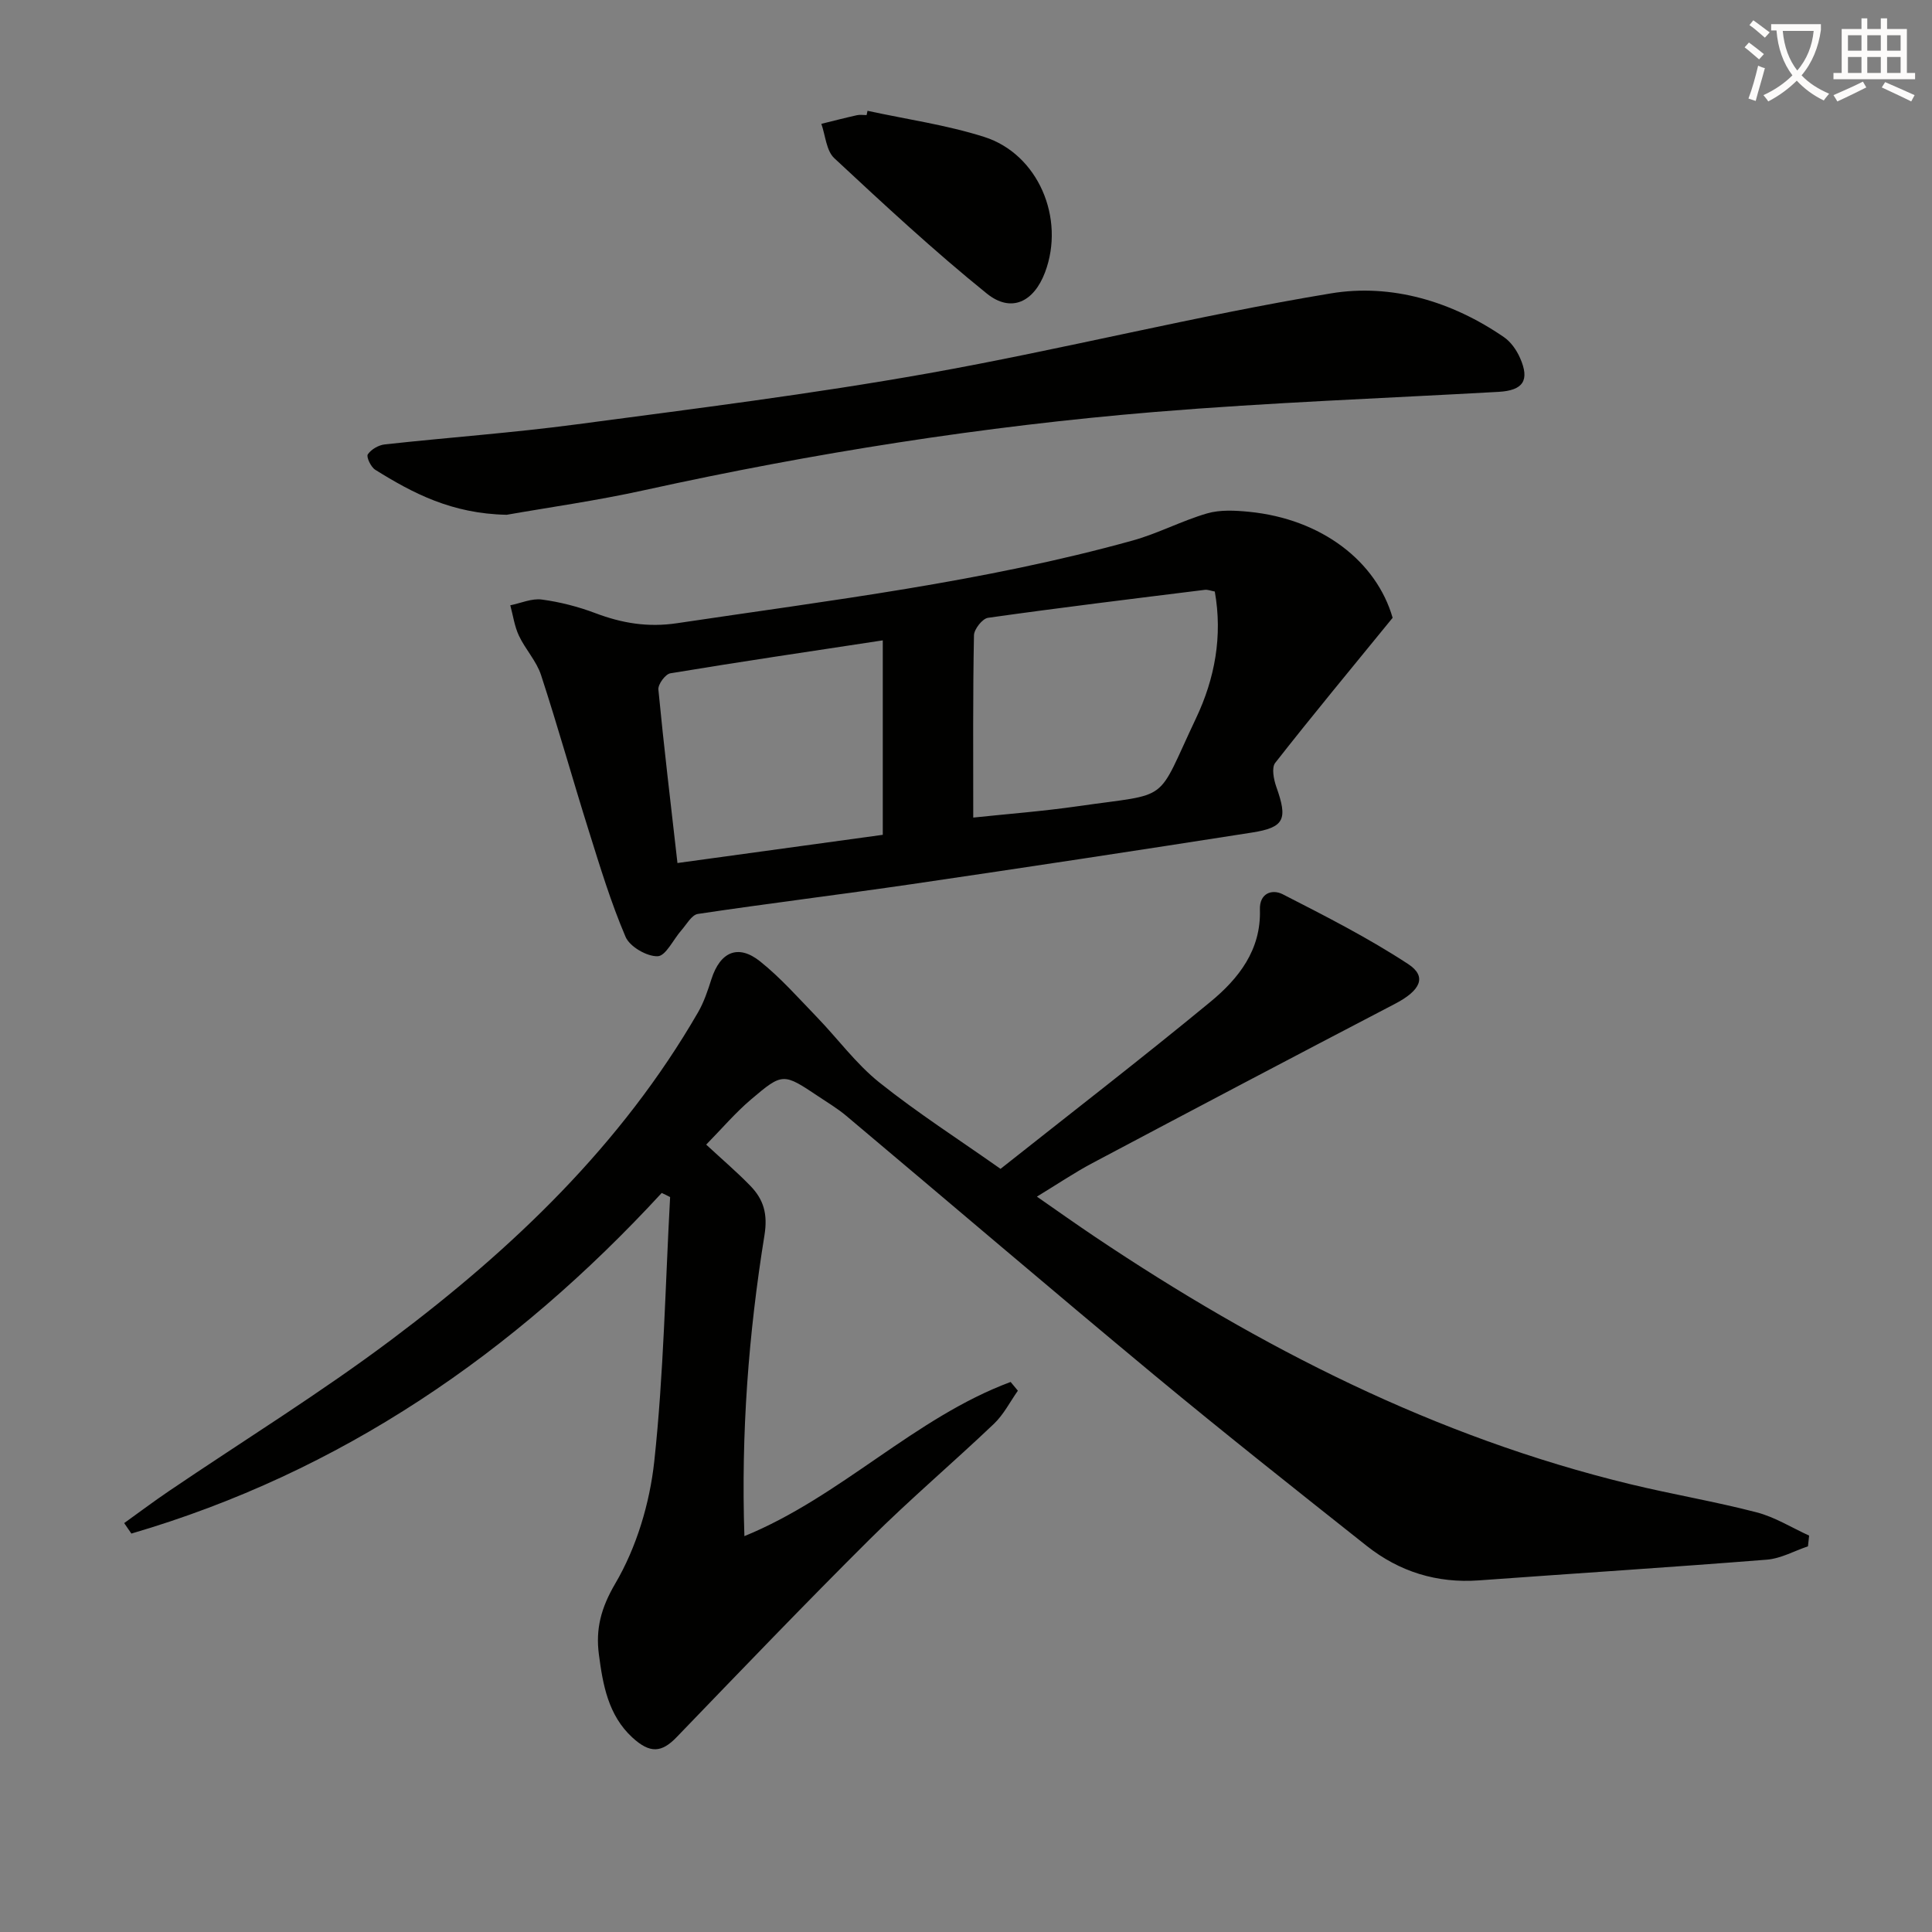 <svg enable-background="new 0 0 400 400" viewBox="0 0 400 400" xmlns="http://www.w3.org/2000/svg"><rect x="0" y="0" width="400" height="400" fill="#808080" stroke="none"/><path d="m362.1 8.8c1.1.8 2.1 1.6 3.1 2.4l-1 1.1c-1.3-1.1-2.3-2-3-2.5zm1.9 4.8c.5.2.9.4 1.4.5-.6 2.3-1.3 4.5-1.9 6.8l-1.5-.5c.8-2.1 1.4-4.3 2-6.8zm-1-9.4c1.3.9 2.4 1.8 3.4 2.5l-1 1.1c-1.4-1.2-2.4-2.1-3.2-2.6zm3.7 2.2v-1.4h10.3v1.2c-.5 3.6-1.8 6.8-4 9.4 1.5 1.6 3.4 2.8 5.7 3.8-.3.4-.7.8-1.1 1.4-2.3-1.1-4.1-2.5-5.6-4.1-1.6 1.6-3.6 3.1-5.9 4.3-.3-.5-.7-.9-1-1.3 2.4-1.1 4.4-2.5 6-4.1-1.9-2.5-3-5.6-3.3-9.3h-1.1zm8.8 0h-6.4c.3 3.3 1.3 6 3 8.2 2-2.3 3.1-5.1 3.4-8.2z" fill="#fcfbfa"/><path d="m385.3 3.8h1.3v2.2h2.8v-2.2h1.3v2.2h4.1v9.1h1.7v1.3h-16.9v-1.3h1.7v-9.1h4.1v-2.2zm.4 13.1.7 1.2c-1.8.9-3.8 1.9-6 2.9-.2-.4-.5-.8-.8-1.3 2.3-1 4.3-1.9 6.1-2.8zm-3.1-6.4h2.8v-3.2h-2.8zm0 4.6h2.8v-3.3h-2.8zm4-4.6h2.8v-3.2h-2.8zm0 4.6h2.8v-3.3h-2.8zm3.7 1.9c2.1.9 4.1 1.8 6.1 2.7l-.7 1.3c-2.2-1.1-4.2-2-6.1-2.9zm3.2-9.7h-2.8v3.2h2.8zm-2.8 7.8h2.8v-3.3h-2.8z" fill="#fcfbfa"/><g fill="#010100"><path d="m137 246.99c-30.59 33.2-66.49 57.85-109.8 70.52-.5-.72-.99-1.45-1.49-2.17 3.09-2.21 6.12-4.5 9.27-6.63 15.41-10.45 31.31-20.26 46.18-31.43 25.03-18.79 47.5-40.23 63.37-67.7 1.22-2.11 2.01-4.51 2.76-6.85 1.82-5.67 5.52-7.33 10.09-3.68 4.25 3.4 7.91 7.56 11.72 11.5 4.34 4.49 8.1 9.67 12.92 13.53 7.89 6.31 16.43 11.78 25.13 17.92 14.35-11.37 29.08-22.74 43.43-34.56 5.84-4.81 10.54-10.74 10.27-19.12-.11-3.4 2.52-4.29 4.71-3.18 8.83 4.52 17.72 9.04 25.99 14.46 3.97 2.6 2.54 5.48-2.71 8.22-20.93 10.91-41.81 21.92-62.66 32.98-3.66 1.94-7.12 4.28-11.5 6.95 4.31 2.99 8.14 5.72 12.04 8.33 34.2 22.94 70.47 41.43 110.75 51.19 8.7 2.11 17.56 3.59 26.21 5.84 3.79.98 7.26 3.17 10.88 4.82-.08.74-.16 1.48-.24 2.22-2.83.95-5.61 2.53-8.49 2.76-19.86 1.58-39.75 2.84-59.62 4.29-8.72.63-16.49-1.79-23.26-7.15-14.73-11.68-29.48-23.34-43.95-35.34-21.38-17.75-42.51-35.8-63.79-53.69-1.77-1.49-3.79-2.7-5.72-3.99-7.31-4.88-7.42-4.99-14 .6-3.25 2.76-6.05 6.06-9.28 9.35 3.39 3.14 6.39 5.7 9.13 8.52 2.75 2.83 3.65 5.81 2.93 10.27-3.29 20.37-4.86 40.92-4.15 62.27 20.03-8.19 35.18-24.5 55.12-31.92.5.6 1 1.2 1.5 1.81-1.63 2.31-2.95 4.95-4.96 6.86-8.44 8.03-17.34 15.58-25.6 23.79-13.56 13.48-26.8 27.3-40.08 41.07-3.09 3.21-5.5 3.47-9.19.07-5-4.61-6.1-10.93-6.92-17.21-.68-5.21.41-9.57 3.4-14.66 4.39-7.47 7.13-16.6 8.07-25.29 1.96-18.15 2.28-36.47 3.28-54.72-.55-.3-1.15-.57-1.74-.85z"/><path d="m288.33 127.91c-8.53 10.46-16.56 20.14-24.31 30.03-.79 1.01-.31 3.44.23 4.98 2.38 6.68 1.73 8.39-5.04 9.45-23.43 3.67-46.89 7.23-70.35 10.67-14.77 2.16-29.6 3.97-44.37 6.18-1.28.19-2.34 2.16-3.41 3.38-1.67 1.88-3.23 5.33-4.92 5.38-2.24.07-5.77-1.98-6.64-4.01-3.03-7.08-5.28-14.5-7.59-21.87-3.38-10.75-6.41-21.62-9.91-32.33-.95-2.91-3.26-5.34-4.59-8.17-.91-1.94-1.21-4.18-1.78-6.28 2.18-.44 4.44-1.47 6.53-1.19 3.75.5 7.52 1.47 11.07 2.81 5.52 2.09 10.88 2.99 16.91 2.09 31.64-4.73 63.45-8.54 94.38-17.13 5.24-1.46 10.16-4.09 15.39-5.61 2.7-.78 5.79-.61 8.65-.33 15.14 1.49 26.41 10.34 29.75 21.95zm-86.83 41.36c6.86-.73 14.29-1.29 21.66-2.35 19.6-2.83 15.96-.29 24.48-18.25 3.86-8.15 5.52-16.94 3.87-26.2-.82-.15-1.47-.43-2.07-.35-14.97 1.86-29.94 3.68-44.88 5.79-1.16.16-2.89 2.36-2.91 3.63-.24 12.25-.15 24.51-.15 37.73zm-18.73-36.69c-14.86 2.26-29.44 4.41-43.98 6.82-1.03.17-2.58 2.28-2.48 3.36 1.12 11.67 2.52 23.32 3.95 35.92 14.83-2.04 28.72-3.94 42.51-5.84 0-13.98 0-26.93 0-40.26z"/><path d="m104.91 106.58c-11.39-.22-19.44-4.47-27.22-9.32-.9-.56-1.89-2.66-1.54-3.19.69-1.03 2.23-1.92 3.51-2.06 13.2-1.45 26.47-2.39 39.63-4.14 24.33-3.23 48.71-6.27 72.86-10.57 27.91-4.97 55.46-11.94 83.42-16.56 12.49-2.07 25.03 1.64 35.83 9.08 1.42.98 2.59 2.66 3.3 4.27 2.08 4.68.64 6.75-4.43 7.04-23.72 1.33-47.48 2.21-71.15 4.16-35.57 2.94-70.77 8.51-105.65 16.18-10.01 2.21-20.19 3.63-28.56 5.11z"/><path d="m179.61 22.94c8.06 1.75 16.31 2.92 24.14 5.4 11.2 3.55 16.83 16.87 12.61 28.05-2.32 6.15-7.02 8.45-12.06 4.38-10.94-8.83-21.27-18.43-31.57-28.02-1.66-1.55-1.83-4.7-2.68-7.11 2.46-.61 4.91-1.24 7.38-1.79.63-.14 1.33-.02 1.99-.02.06-.3.13-.6.19-.89z"/></g></svg>
